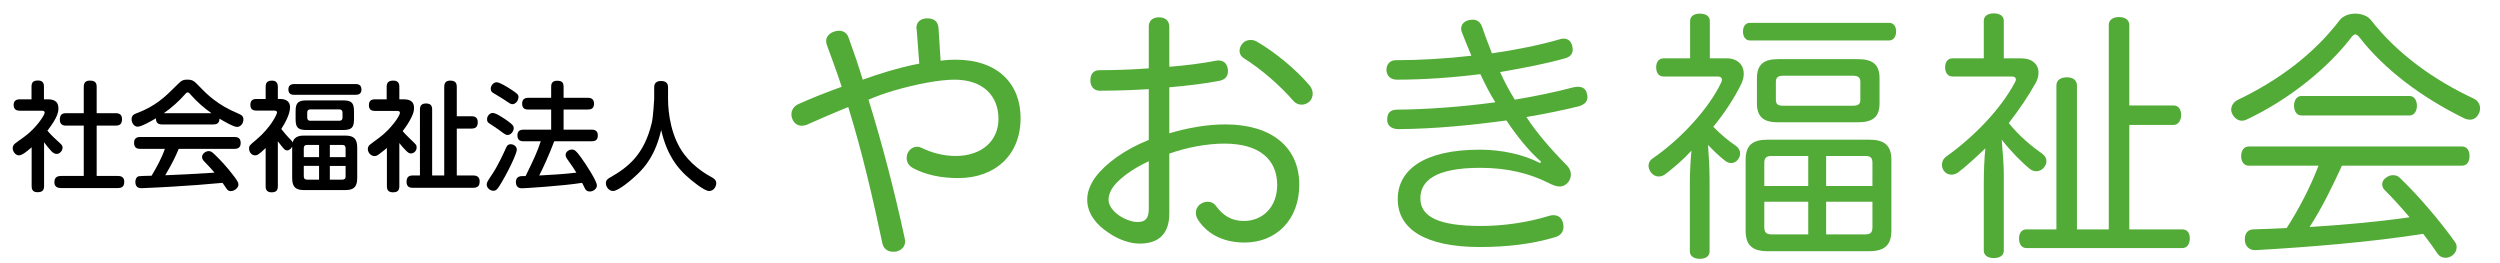 <?xml version="1.0" encoding="utf-8"?>
<!-- Generator: Adobe Illustrator 15.0.0, SVG Export Plug-In  -->
<!DOCTYPE svg PUBLIC "-//W3C//DTD SVG 1.1//EN" "http://www.w3.org/Graphics/SVG/1.1/DTD/svg11.dtd">
<svg version="1.1"
	 xmlns="http://www.w3.org/2000/svg" xmlns:xlink="http://www.w3.org/1999/xlink" xmlns:a="http://ns.adobe.com/AdobeSVGViewerExtensions/3.0/"
	 x="0px" y="0px" width="380px" height="40px" viewBox="0 0 380 40" enable-background="new 0 0 380 40" xml:space="preserve">
<defs>
</defs>
<path fill="#51AB36" d="M139.333,4.471c-0.04-0.08-0.04-0.16-0.04-0.24c0-0.92,0.68-1.4,1.56-1.44c0.04,0,0.08,0,0.12,0
	c1,0,1.6,0.48,1.68,1.44l0.32,4.999c0.84-0.12,1.6-0.16,2.239-0.16c6.559,0,9.918,3.759,9.918,8.878
	c0,5.639-3.879,9.119-9.479,9.119c-2.6,0-4.919-0.48-6.879-1.52c-0.64-0.36-0.959-0.92-0.959-1.52c0-0.24,0.04-0.52,0.16-0.76
	c0.28-0.6,0.84-0.959,1.44-0.959c0.24,0,0.52,0.08,0.76,0.2c1.36,0.68,3.2,1.2,5.079,1.2c4,0,6.519-2.319,6.519-5.639
	c0-3.479-2.32-5.959-6.679-5.959c-2.24,0-5.719,0.64-9.159,1.64c-1.36,0.4-2.72,0.88-3.919,1.399
	c2.12,6.839,3.959,13.958,5.479,20.957c0.04,0.2,0.08,0.4,0.08,0.6c0,0.76-0.48,1.28-1.28,1.52c-0.2,0.04-0.36,0.04-0.52,0.04
	c-0.8,0-1.439-0.4-1.64-1.24c-1.479-6.999-3.119-14.078-5.199-20.756c-2.199,0.88-4.359,1.84-6.279,2.68
	c-0.28,0.12-0.52,0.16-0.8,0.16c-0.6,0-1.16-0.36-1.4-1c-0.12-0.24-0.16-0.48-0.16-0.72c0-0.64,0.36-1.24,1.04-1.56
	c2.04-0.92,4.279-1.8,6.599-2.64c-0.68-2.12-1.48-4.239-2.28-6.439c-0.04-0.16-0.08-0.36-0.08-0.52c0-0.68,0.52-1.2,1.24-1.439
	c0.28-0.08,0.52-0.12,0.72-0.12c0.68,0,1.24,0.36,1.479,1.12c0.76,2.08,1.48,4.2,2.12,6.319c1.32-0.48,2.56-0.88,3.759-1.24
	c1.64-0.479,3.32-0.919,4.839-1.2L139.333,4.471z"/>
<path fill="#51AB36" d="M174.614,13.549c-2.52,0.16-5.199,0.24-7.479,0.24c-0.88,0-1.4-0.68-1.4-1.56c0-0.959,0.48-1.56,1.36-1.56
	c2.24,0,4.879-0.08,7.519-0.28V4.031c0-0.92,0.64-1.4,1.56-1.4c0.96,0,1.56,0.52,1.56,1.439v6.079c2.56-0.2,5.039-0.52,7.079-0.92
	c0.16-0.04,0.28-0.04,0.4-0.04c0.72,0,1.24,0.4,1.399,1.2c0.04,0.16,0.04,0.32,0.04,0.44c0,0.8-0.48,1.28-1.24,1.439
	c-2.24,0.44-4.919,0.76-7.679,1v6.999c2.8-0.84,5.759-1.359,8.519-1.359c7.039,0,11.238,3.479,11.238,9.158
	c0,5.359-3.52,8.799-8.319,8.799c-2.959,0-5.479-1.08-7.039-3.399c-0.24-0.36-0.36-0.76-0.36-1.12c0-0.52,0.24-1,0.68-1.32
	c0.36-0.24,0.72-0.36,1.12-0.36c0.48,0,0.96,0.2,1.32,0.72c1.04,1.4,2.32,2.2,4.2,2.2c2.719,0,5.039-2,5.039-5.479
	c0-3.839-2.68-6.279-7.999-6.279c-2.679,0-5.679,0.56-8.398,1.52v9.079c0,3.08-1.56,4.599-4.519,4.599c-1.4,0-3.16-0.56-4.759-1.68
	c-1.84-1.2-3.2-2.919-3.2-4.999c0-1.16,0.44-2.28,1.2-3.359c1.56-2.12,4.519-4.279,8.158-5.719V13.549z M174.614,24.508
	c-2.52,1.16-4.479,2.639-5.399,3.879c-0.48,0.64-0.72,1.36-0.72,1.96c0,0.96,0.76,1.84,1.72,2.479c0.84,0.56,1.919,0.92,2.679,0.92
	c1.2,0,1.72-0.52,1.72-2.04V24.508z M199.09,13.029c0.28,0.36,0.44,0.8,0.44,1.2c0,0.44-0.16,0.88-0.48,1.2
	c-0.36,0.32-0.76,0.48-1.2,0.48s-0.88-0.16-1.24-0.56c-2.04-2.359-4.999-4.919-7.519-6.479c-0.44-0.28-0.68-0.68-0.68-1.12
	c0-0.36,0.12-0.72,0.4-1.08c0.32-0.4,0.76-0.6,1.28-0.6c0.28,0,0.64,0.08,0.92,0.24C193.731,7.871,197.051,10.59,199.09,13.029z"/>
<path fill="#51AB36" d="M234.252,24.587c-1.96-1.72-3.72-3.959-5.279-6.279c-5.319,0.72-10.838,1.28-16.477,1.32
	c-1.08-0.04-1.64-0.6-1.64-1.4c0-0.04,0-0.08,0-0.12c0-0.96,0.52-1.4,1.399-1.44c4.56-0.04,9.718-0.4,15.038-1.12
	c-0.84-1.32-1.56-2.76-2.279-4.279c-4.119,0.52-8.559,0.84-12.678,0.84c-0.96,0-1.56-0.56-1.6-1.48c0-0.88,0.56-1.479,1.44-1.479
	c3.639,0,7.679-0.24,11.478-0.68c-0.479-1.08-0.92-2.28-1.399-3.439c-0.12-0.24-0.16-0.44-0.16-0.68c0-0.6,0.4-1.08,1.12-1.28
	c0.24-0.04,0.439-0.08,0.64-0.08c0.68,0,1.2,0.36,1.479,1.24c0.44,1.32,0.96,2.64,1.44,3.879c3.839-0.56,7.358-1.28,10.238-2.12
	c0.239-0.08,0.439-0.12,0.64-0.12c0.64,0,1.12,0.32,1.319,1.08c0.04,0.2,0.08,0.4,0.08,0.56c0,0.64-0.319,1.08-1.039,1.32
	c-2.8,0.8-6.239,1.48-9.999,2.12c0.64,1.44,1.4,2.84,2.24,4.199c3.119-0.52,6.198-1.16,8.918-1.879c0.24-0.04,0.44-0.08,0.64-0.08
	c0.76,0,1.24,0.32,1.4,1.04c0.04,0.2,0.08,0.36,0.08,0.52c0,0.72-0.44,1.12-1.28,1.4c-2.279,0.56-4.919,1.12-7.998,1.64
	c1.439,2.24,3.599,4.759,5.959,7.159c0.64,0.6,0.8,1.12,0.8,1.6c0,0.96-0.8,1.8-1.68,1.8c-0.561,0-1.04-0.2-1.92-0.64
	c-2.76-1.36-6.079-2.2-10.158-2.2c-6.959,0-9.119,2.04-9.119,4.639c0,2.84,2.839,4.199,9.239,4.199c3.319,0,7.038-0.52,10.278-1.52
	c0.239-0.08,0.479-0.12,0.72-0.12c0.68,0,1.239,0.36,1.439,1.16c0.04,0.2,0.08,0.4,0.08,0.6c0,0.72-0.4,1.32-1.2,1.56
	c-3.559,1.08-7.438,1.52-11.518,1.52c-8.199,0-12.478-2.68-12.478-7.279c0-4.319,3.799-7.519,12.478-7.519
	c3.279,0,6.639,0.72,9.158,2.04L234.252,24.587z"/>
<path fill="#51AB36" d="M262.494,8.87c1.64,0,2.56,1.04,2.56,2.32c0,0.48-0.119,0.96-0.319,1.439c-1.08,2.24-2.6,4.56-4.319,6.639
	c1.159,1.2,2.399,2.2,3.359,2.839c0.479,0.32,0.72,0.76,0.72,1.24c0,0.24-0.08,0.52-0.24,0.76c-0.279,0.48-0.72,0.68-1.119,0.68
	c-0.32,0-0.601-0.12-0.88-0.32c-0.84-0.64-1.76-1.52-2.64-2.44c0.12,1.64,0.239,3.439,0.239,5.359v10.838
	c0,0.72-0.6,1.12-1.479,1.12c-0.92,0-1.52-0.44-1.52-1.12V27.987c0-1.56,0.08-3.319,0.24-5.079c-1.24,1.36-2.76,2.64-3.96,3.56
	c-0.319,0.24-0.68,0.36-1.039,0.36c-0.44,0-0.88-0.24-1.2-0.68c-0.2-0.32-0.32-0.64-0.32-0.96c0-0.44,0.2-0.84,0.641-1.12
	c4.398-3,8.638-7.759,10.397-11.518c0.08-0.16,0.12-0.32,0.12-0.44c0-0.28-0.199-0.48-0.6-0.48h-8.278c-0.72,0-1.12-0.56-1.12-1.4
	c0-0.8,0.4-1.36,1.12-1.36h4.039V3.191c0-0.72,0.6-1.12,1.479-1.12c0.92,0,1.52,0.4,1.52,1.12V8.87H262.494z M266.014,6.151
	c-0.72,0-1.079-0.6-1.079-1.36s0.359-1.32,1.079-1.32h21.117c0.72,0,1.079,0.56,1.079,1.32c0,0.72-0.359,1.36-1.079,1.36H266.014z
	 M284.091,21.228c2.359,0,3.399,0.88,3.399,3.08v10.718c0,2.24-1.04,3.159-3.399,3.159h-15.397c-2.359,0-3.359-0.919-3.359-3.159
	V24.308c0-2.2,1-3.08,3.359-3.08H284.091z M270.213,18.588c-2.159,0-3.159-0.84-3.159-2.879V11.91c0-2.08,1-2.919,3.199-2.919
	h12.158c2.279,0,3.279,0.84,3.279,2.919v3.799c0,2.04-1,2.879-3.279,2.879H270.213z M274.853,23.708h-5.52
	c-0.76,0-1.159,0.2-1.159,1.04v3.52h6.679V23.708z M274.853,30.667h-6.679v3.879c0,0.88,0.399,1.08,1.159,1.08h5.52V30.667z
	 M271.053,11.51c-0.76,0-1.119,0.24-1.119,0.92v2.759c0,0.68,0.359,0.88,1.079,0.88h10.599c0.8,0,1.16-0.2,1.16-0.88V12.43
	c0-0.68-0.36-0.92-1.16-0.92H271.053z M284.61,24.748c0-0.84-0.359-1.04-1.119-1.04h-5.919v4.56h7.038V24.748z M283.491,35.625
	c0.76,0,1.119-0.2,1.119-1.08v-3.879h-7.038v4.959H283.491z"/>
<path fill="#51AB36" d="M307.254,8.87c1.641,0,2.6,0.92,2.6,2.16c0,0.48-0.119,1-0.399,1.52c-1.2,2.16-2.56,4.119-4.119,6.159
	c1.6,2,3.56,3.6,4.999,4.599c0.52,0.36,0.72,0.76,0.72,1.2c0,0.32-0.12,0.64-0.36,0.919c-0.279,0.4-0.72,0.6-1.159,0.6
	c-0.32,0-0.64-0.08-0.96-0.32c-1.16-0.92-2.92-2.68-4.319-4.479c0.16,2,0.32,3.879,0.32,5.039v11.838c0,0.72-0.601,1.12-1.521,1.12
	c-0.88,0-1.52-0.4-1.52-1.12V28.027c0-2.12,0.08-3.879,0.24-5.479c-1.479,1.4-2.8,2.64-4.159,3.679c-0.32,0.2-0.64,0.32-1,0.32
	c-0.479,0-0.88-0.2-1.16-0.6c-0.199-0.28-0.279-0.6-0.279-0.92c0-0.48,0.239-0.959,0.72-1.28c4.239-3.04,8.198-7.159,10.358-11.198
	c0.12-0.2,0.159-0.36,0.159-0.48c0-0.28-0.199-0.44-0.6-0.44h-9.038c-0.72,0-1.12-0.6-1.12-1.4s0.4-1.36,1.12-1.36h4.759V3.151
	c0-0.72,0.64-1.12,1.52-1.12c0.92,0,1.521,0.4,1.521,1.12V8.87H307.254z M331.69,34.866c0.76,0,1.159,0.52,1.159,1.36
	c0,0.88-0.399,1.48-1.159,1.48h-23.676c-0.721,0-1.12-0.6-1.12-1.44s0.399-1.4,1.12-1.4h4.559V12.99c0-0.84,0.68-1.24,1.6-1.24
	c0.88,0,1.521,0.4,1.521,1.24v21.876h4.839V3.791c0-0.76,0.64-1.2,1.56-1.2s1.56,0.44,1.56,1.2v12.238h6.719
	c0.761,0,1.16,0.6,1.16,1.44c0,0.8-0.399,1.52-1.16,1.52h-6.719v15.877H331.69z"/>
<path fill="#51AB36" d="M358.014,2.071c0.88,0,1.799,0.32,2.319,0.92c4.079,5.239,9.679,9.198,15.677,11.998
	c0.641,0.32,0.96,0.88,0.96,1.479c0,0.24-0.04,0.48-0.159,0.72c-0.28,0.64-0.761,1-1.36,1c-0.319,0-0.68-0.08-1.04-0.28
	c-6.238-3.08-11.958-7.279-15.877-12.358c-0.2-0.2-0.36-0.32-0.52-0.32c-0.16,0-0.32,0.12-0.48,0.28
	c-3.56,4.719-9.519,9.599-16.077,12.678c-0.24,0.12-0.44,0.16-0.68,0.16c-0.561,0-1.08-0.32-1.44-0.96
	c-0.119-0.24-0.199-0.48-0.199-0.72c0-0.6,0.399-1.2,1-1.48c6.238-3,11.558-6.958,15.557-12.198
	C356.214,2.391,357.094,2.071,358.014,2.071z M355.974,25.188c-1.479,3.199-3,6.359-4.919,9.318
	c5.079-0.32,10.158-0.76,15.197-1.479c-1.24-1.48-2.56-2.92-3.8-4.16c-0.239-0.24-0.359-0.56-0.359-0.84c0-0.4,0.2-0.76,0.56-1
	c0.36-0.28,0.72-0.4,1.08-0.4c0.399,0,0.8,0.12,1.08,0.44c2.879,2.759,6.158,6.639,8.318,9.678c0.2,0.24,0.28,0.56,0.28,0.84
	c0,0.48-0.24,0.92-0.641,1.24c-0.319,0.24-0.72,0.36-1.04,0.36c-0.479,0-0.919-0.2-1.199-0.6c-0.64-0.96-1.399-2-2.2-3.04
	c-7.918,1.24-17.077,2-25.516,2.479c-0.04,0-0.04,0-0.08,0c-0.8,0-1.479-0.56-1.52-1.52c0-0.04,0-0.08,0-0.12
	c0-0.92,0.44-1.48,1.28-1.52c1.68-0.04,3.399-0.12,5.079-0.2c1.92-3,3.56-6.159,4.839-9.479h-10.598c-0.721,0-1.16-0.6-1.16-1.44
	c0-0.88,0.439-1.479,1.16-1.479h32.395c0.76,0,1.159,0.6,1.159,1.439c0,0.88-0.399,1.48-1.159,1.48H355.974z M366.252,14.589
	c0.72,0,1.12,0.68,1.12,1.479s-0.4,1.48-1.12,1.48h-16.438c-0.72,0-1.12-0.68-1.12-1.48s0.4-1.479,1.12-1.479H366.252z"/>
<path d="M7.276,15.098c0.612,0,1.603,0.108,1.603,1.368c0,0.558-0.108,1.369-1.675,3.403c0.126,0.144,0.63,0.738,1.495,1.512
	c0.738,0.667,0.81,0.738,0.81,1.063c0,0.414-0.378,0.954-0.9,0.954c-0.324,0-0.558-0.18-0.829-0.45
	c-0.378-0.396-0.81-0.954-1.08-1.333v6.662c0,0.738-0.36,0.937-1.026,0.937c-0.792,0-0.864-0.558-0.864-0.937V22.39
	c-0.576,0.504-1.422,1.225-1.927,1.225c-0.504,0-0.954-0.559-0.954-1.081c0-0.252,0.108-0.468,0.27-0.648
	c0.072-0.09,1.152-0.847,1.351-0.99c1.962-1.387,3.241-3.421,3.241-3.763c0-0.306-0.306-0.306-0.522-0.306H3.026
	c-0.396,0-0.954-0.09-0.954-0.882c0-0.846,0.72-0.846,0.954-0.846h1.765v-1.927c0-0.702,0.306-0.936,1.008-0.936
	c0.864,0,0.882,0.666,0.882,0.936v1.927H7.276z M17.575,17.204c0.252,0,0.973,0.018,0.973,0.882c0,0.702-0.271,1.008-0.973,1.008
	h-2.881v7.652h3.205c0.234,0,0.99,0,0.99,0.864c0,0.72-0.324,0.972-0.99,0.972h-8.57c-0.271,0-1.063,0-1.063-0.864
	c0-0.756,0.396-0.972,1.063-0.972h3.403v-7.652h-2.683c-0.234,0-0.955,0-0.955-0.9c0-0.756,0.342-0.99,0.955-0.99h2.683v-3.997
	c0-0.36,0.072-0.954,0.9-0.954c0.738,0,1.062,0.234,1.062,0.954v3.997H17.575z"/>
<path d="M24.646,18.915c-0.504,0-0.972-0.162-0.936-0.936c-0.702,0.414-2.215,1.278-2.791,1.278c-0.504,0-0.918-0.54-0.918-1.134
	s0.36-0.756,0.828-0.937c2.827-1.044,4.375-2.575,5.798-3.997c0.936-0.936,1.08-1.081,1.872-1.081c0.811,0,1.026,0.216,1.855,1.081
	c1.062,1.098,2.646,2.737,5.852,4.069c0.468,0.198,0.792,0.36,0.792,0.9c0,0.594-0.415,1.135-0.973,1.135
	c-0.54,0-2.035-0.882-2.665-1.261c0,0.829-0.594,0.882-0.918,0.882H24.646z M27.167,22.624c-0.54,1.296-1.026,2.269-2.053,4.015
	c2.827-0.108,3.295-0.144,7.49-0.396c-0.468-0.558-0.504-0.612-1.495-1.638c-0.324-0.324-0.396-0.522-0.396-0.756
	c0-0.45,0.522-0.882,1.008-0.882c0.396,0,0.612,0.216,1.188,0.792c0.54,0.522,1.548,1.566,2.683,3.061
	c0.504,0.685,0.648,0.937,0.648,1.243c0,0.504-0.63,0.99-1.17,0.99c-0.324,0-0.504-0.18-0.612-0.342
	c-0.09-0.126-0.522-0.774-0.63-0.918c-3.223,0.288-4.339,0.378-7.905,0.594c-0.666,0.036-3.925,0.216-4.393,0.216
	c-0.252,0-0.954,0-0.954-0.954c0-0.216,0.072-0.702,0.468-0.847c0.18-0.054,1.675-0.09,1.999-0.09
	c0.774-1.314,1.531-2.646,2.017-4.087h-3.745c-0.558,0-0.936-0.198-0.936-0.937c0-0.864,0.72-0.864,0.936-0.864h14.333
	c0.576,0,0.936,0.216,0.936,0.937c0,0.864-0.72,0.864-0.936,0.864H27.167z M32.136,17.204c-0.954-0.666-2.179-1.692-3.133-2.791
	c-0.216-0.27-0.324-0.36-0.486-0.36c-0.162,0-0.252,0.108-0.468,0.36c-0.756,0.864-1.963,1.981-3.151,2.791H32.136z"/>
<path d="M44.41,22.282c-0.126,0.252-0.396,0.576-0.756,0.576c-0.36,0-0.468-0.144-1.422-1.386v6.824c0,0.667-0.27,0.937-0.972,0.937
	c-0.882,0-0.882-0.685-0.882-0.937v-5.798c-1.063,1.044-1.314,1.117-1.621,1.117c-0.522,0-0.9-0.522-0.9-1.026
	c0-0.432,0.054-0.486,1.117-1.369c2.197-1.854,3.133-3.853,3.133-4.123c0-0.288-0.324-0.288-0.486-0.288h-2.646
	c-0.648,0-0.918-0.27-0.918-0.918c0-0.846,0.702-0.846,0.918-0.846h1.404v-1.836c0-0.72,0.324-0.954,0.99-0.954
	c0.738,0,0.864,0.54,0.864,0.936v1.854h0.378c0.9,0,1.476,0.432,1.476,1.243c0,1.08-0.792,2.484-1.333,3.313
	c0.415,0.559,0.882,1.063,1.063,1.261c0.54,0.54,0.594,0.612,0.666,0.81c0.234-1.044,1.297-1.062,1.729-1.062h6.266
	c1.278,0,1.818,0.468,1.818,1.818v4.646c0,1.368-0.558,1.818-1.818,1.818H46.21c-1.224,0-1.8-0.432-1.8-1.818V22.282z M44.77,14.413
	c-0.306,0-0.936-0.018-0.936-0.81c0-0.63,0.378-0.828,0.936-0.828h9.255c0.306,0,0.918,0.036,0.918,0.828
	c0,0.702-0.486,0.81-0.918,0.81H44.77z M53.809,18.123c0,1.314-0.396,1.638-1.71,1.638h-5.456c-1.297,0-1.711-0.306-1.711-1.638
	v-1.225c0-1.333,0.432-1.638,1.711-1.638h5.456c1.26,0,1.71,0.288,1.71,1.638V18.123z M46.175,23.884h2.323V22.03h-1.819
	c-0.36,0-0.504,0.18-0.504,0.504V23.884z M48.498,27.305v-2.088h-2.323v1.584c0,0.36,0.18,0.504,0.504,0.504H48.498z M52.063,17.132
	c0-0.342-0.162-0.504-0.504-0.504h-4.357c-0.432,0-0.504,0.252-0.504,0.504v0.72c0,0.288,0.108,0.504,0.504,0.504h4.357
	c0.324,0,0.504-0.144,0.504-0.504V17.132z M52.531,23.884v-1.351c0-0.324-0.144-0.504-0.504-0.504h-1.891v1.854H52.531z
	 M52.531,25.217h-2.395v2.088h1.891c0.288,0,0.504-0.108,0.504-0.504V25.217z"/>
<path d="M61.276,15.098c0.756,0,1.656,0.108,1.656,1.332c0,0.433-0.126,0.829-0.324,1.261c-0.378,0.81-0.864,1.548-1.405,2.232
	c0.198,0.234,0.45,0.54,1.17,1.225c0.9,0.846,0.955,0.9,0.955,1.278c0,0.468-0.378,0.9-0.864,0.9c-0.271,0-0.468-0.108-0.973-0.667
	c-0.144-0.144-0.522-0.558-0.792-0.918v6.554c0,0.738-0.342,0.937-1.008,0.937c-0.828,0-0.882-0.612-0.882-0.937v-5.798
	c-0.234,0.198-0.522,0.432-1.116,0.882c-0.36,0.288-0.54,0.342-0.774,0.342c-0.576,0-1.008-0.558-1.008-1.063
	c0-0.234,0.09-0.45,0.252-0.612c0.09-0.108,1.225-0.918,1.458-1.099c1.747-1.278,3.169-3.313,3.169-3.799
	c0-0.288-0.324-0.288-0.468-0.288h-3.313c-0.432,0-0.936-0.09-0.936-0.882c0-0.882,0.684-0.882,0.936-0.882h1.765v-1.891
	c0-0.684,0.306-0.954,1.026-0.954c0.882,0,0.9,0.666,0.9,0.954v1.891H61.276z M71.665,17.672c0.234,0,0.954,0,0.954,0.882
	c0,0.702-0.288,0.99-0.954,0.99h-2.233v7.13h2.467c0.252,0,1.008,0,1.008,0.882c0,0.684-0.27,0.99-1.008,0.99h-9.165
	c-0.234,0-0.937,0-0.937-0.882c0-0.756,0.342-0.99,0.937-0.99h1.098V16.664c0-0.234,0-0.937,0.882-0.937
	c0.702,0,0.972,0.271,0.972,0.937v10.011h1.837V13.207c0-0.342,0.072-0.954,0.882-0.954c0.667,0,1.026,0.216,1.026,0.954v4.465
	H71.665z"/>
<path d="M77.259,25.883c-0.792,1.53-1.404,2.521-1.639,2.791c-0.144,0.18-0.324,0.324-0.612,0.324c-0.522,0-1.026-0.45-1.026-0.918
	c0-0.36,0.09-0.486,0.918-1.729c0.846-1.296,1.657-3.079,1.999-3.835c0.126-0.288,0.271-0.594,0.738-0.594
	c0.414,0,0.918,0.306,0.918,0.811C78.556,23.29,77.619,25.181,77.259,25.883z M74.9,17.168c0.522,0,1.747,0.847,2.323,1.261
	c0.738,0.54,0.864,0.738,0.864,1.044c0,0.45-0.396,1.044-0.936,1.044c-0.252,0-0.378-0.072-1.387-0.828
	c-0.198-0.162-1.17-0.774-1.368-0.918c-0.306-0.198-0.36-0.324-0.36-0.72C74.036,17.727,74.378,17.168,74.9,17.168z M75.495,12.505
	c0.468,0,1.53,0.684,2.053,1.008c1.116,0.72,1.26,0.864,1.26,1.26c0,0.504-0.432,1.063-0.918,1.063c-0.252,0-0.36-0.072-1.422-0.792
	c-0.234-0.162-1.314-0.792-1.53-0.936c-0.198-0.126-0.342-0.271-0.342-0.667C74.594,13.081,74.955,12.505,75.495,12.505z
	 M79.582,21.472c-0.252,0-0.937,0-0.937-0.882c0-0.792,0.541-0.882,0.937-0.882h4.195v-3.061h-3.475
	c-0.306,0-0.937-0.018-0.937-0.882c0-0.702,0.414-0.9,0.937-0.9h3.475v-1.674c0-0.306,0.036-0.918,0.882-0.918
	c0.684,0,1.008,0.198,1.008,0.918v1.674h3.691c0.288,0,0.936,0.036,0.936,0.9c0,0.774-0.504,0.882-0.936,0.882h-3.691v3.061h4.268
	c0.306,0,0.936,0.036,0.936,0.882c0,0.756-0.468,0.882-0.936,0.882h-5.69c-0.792,2.106-1.747,4.177-2.287,5.203
	c1.621-0.09,3.727-0.198,5.654-0.432c-0.468-0.756-0.558-0.864-1.386-2.052c-0.216-0.306-0.252-0.468-0.252-0.63
	c0-0.504,0.522-0.828,0.955-0.828c0.36,0,0.576,0.09,1.404,1.224c0.81,1.134,2.395,3.565,2.395,4.231
	c0,0.504-0.54,0.918-1.062,0.918c-0.522,0-0.684-0.306-0.792-0.522c-0.108-0.216-0.27-0.576-0.396-0.792
	c-2.881,0.468-8.769,0.828-9.111,0.828c-0.216,0-0.954,0-0.954-0.955c0-0.9,0.774-0.9,1.063-0.9h0.414
	c1.26-2.575,1.782-3.691,2.305-5.293H79.582z"/>
<path d="M99.437,13.315c0-0.27,0-1.008,1.044-1.008c1.026,0,1.062,0.684,1.062,1.008v1.71c0,2.305,0.504,5.852,2.467,8.445
	c1.531,2.017,3.547,3.133,4.141,3.457c0.342,0.18,0.72,0.414,0.72,0.936c0,0.414-0.324,1.17-1.098,1.17
	c-0.738,0-2.737-1.639-3.565-2.413c-1.081-1.044-2.809-2.881-3.709-6.86c-0.882,3.835-2.466,5.6-3.529,6.644
	c-0.972,0.955-2.989,2.629-3.781,2.629c-0.648,0-1.098-0.648-1.098-1.188c0-0.45,0.27-0.648,0.576-0.828
	c2.845-1.603,5.257-3.529,6.41-8.373c0.198-0.828,0.36-3.439,0.36-3.619V13.315z"/>
<rect fill="none" width="380" height="40"/>
</svg>
